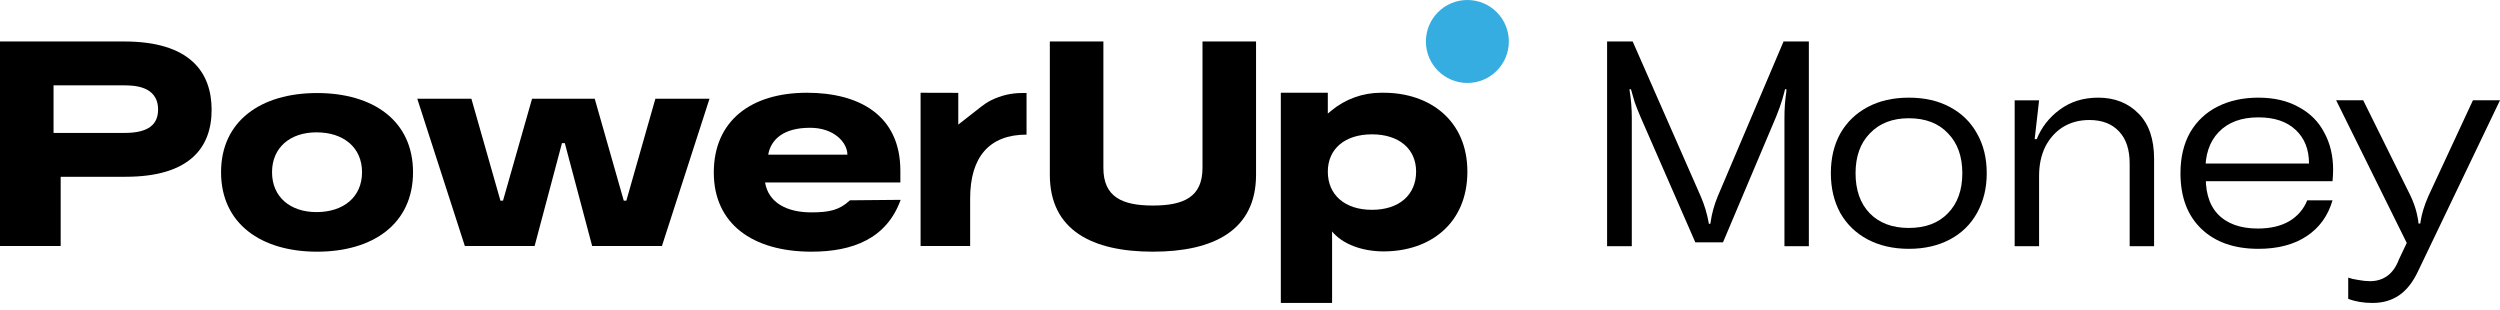 <svg xmlns="http://www.w3.org/2000/svg" width="339" height="42" viewBox="0 0 339 42" fill="none"><path d="M29.975 23.353C29.975 16.401 35.382 12.616 42.991 12.616C50.638 12.616 56.006 16.401 56.006 23.353C56.006 30.343 50.599 34.129 42.991 34.129C35.42 34.129 29.975 30.343 29.975 23.353ZM42.913 28.76C46.582 28.76 49.093 26.713 49.093 23.353C49.093 19.993 46.582 17.946 42.913 17.946C39.36 17.946 36.888 19.993 36.888 23.353C36.888 26.713 39.36 28.76 42.913 28.76Z" fill="black"></path><path d="M56.582 13.388H63.92L67.86 27.215H68.207L72.147 13.388H80.644L84.583 27.215H84.931L88.87 13.388H96.209L89.759 33.355H80.296L76.589 19.413H76.202L72.494 33.355H63.032L56.582 13.388Z" fill="black"></path><path d="M96.791 23.391C96.791 16.4 101.812 12.577 109.421 12.577C116.45 12.577 122.089 15.589 122.089 23.159V24.743H103.743C104.206 27.523 106.756 28.798 110 28.798C112.472 28.798 113.82 28.494 115.255 27.161L122.128 27.098C120.235 32.351 115.639 34.128 110.039 34.128C102.044 34.128 96.791 30.343 96.791 23.391ZM114.905 20.972C114.905 19.343 113.13 17.327 109.845 17.327C106.188 17.327 104.526 18.952 104.168 20.972H114.905Z" fill="black"></path><path d="M163.059 5.625V22.773C163.059 26.712 160.51 27.871 156.339 27.871C152.168 27.871 149.619 26.712 149.619 22.773V5.625H142.357V23.7C142.357 31.231 148.113 34.128 156.339 34.128C164.565 34.128 170.32 31.231 170.32 23.7V5.625H163.059Z" fill="black"></path><path d="M198.976 11.25C202.083 11.25 204.601 8.731 204.601 5.625C204.601 2.518 202.083 0 198.976 0C195.87 0 193.352 2.518 193.352 5.625C193.352 8.731 195.87 11.25 198.976 11.25Z" fill="#35ADE1"></path><path d="M133.029 14.479L129.943 16.894V12.59L124.832 12.577V33.355H131.552V26.905C131.552 21.305 134.14 18.254 139.199 18.254V12.615L138.603 12.613C137.155 12.61 135.731 12.941 134.44 13.575C133.938 13.822 133.47 14.134 133.029 14.479Z" fill="black"></path><path d="M187.622 12.577H187.252C184.806 12.577 182.435 13.429 180.549 14.988L180.052 15.399V12.577H173.68V41.08H180.631V31.386C181.983 33.047 184.609 34.09 187.622 34.09C193.918 34.09 198.977 30.304 198.977 23.275C198.977 16.362 193.918 12.577 187.622 12.577ZM186.039 28.451C182.369 28.451 180.052 26.442 180.052 23.275C180.052 20.185 182.369 18.216 186.039 18.216C189.708 18.216 192.025 20.185 192.025 23.275C192.025 26.442 189.708 28.451 186.039 28.451Z" fill="black"></path><path d="M16.84 5.625H0V33.355H8.227V23.568C8.227 22.84 7.886 22.154 7.305 21.714L4.806 23.97H17.032C25.645 23.97 28.696 20.07 28.696 14.894C28.696 9.757 25.722 5.625 16.84 5.625ZM16.917 18.023H7.261V11.573H16.723C17.998 11.573 21.436 11.573 21.436 14.855C21.436 16.825 20.2 18.023 16.917 18.023Z" fill="black"></path><path d="M321.729 41.079C320.479 41.079 319.376 40.893 318.418 40.521V37.649C318.791 37.782 319.256 37.889 319.814 37.968C320.373 38.075 320.891 38.128 321.37 38.128C322.274 38.128 323.058 37.889 323.723 37.41C324.387 36.931 324.906 36.2 325.278 35.216L326.355 32.943L316.783 13.6H320.452L326.913 26.642C327.286 27.466 327.551 28.224 327.711 28.915C327.871 29.606 327.95 30.072 327.95 30.311H328.19L328.229 30.032C328.389 28.995 328.735 27.865 329.266 26.642L335.329 13.6H338.998L327.871 36.812C327.179 38.274 326.328 39.351 325.318 40.042C324.308 40.733 323.111 41.079 321.729 41.079Z" fill="black"></path><path d="M295.672 23.491C295.672 21.338 296.111 19.49 296.988 17.948C297.892 16.406 299.142 15.236 300.737 14.438C302.332 13.64 304.167 13.242 306.241 13.242C308.368 13.242 310.189 13.667 311.705 14.518C313.247 15.342 314.403 16.499 315.174 17.988C315.972 19.45 316.371 21.125 316.371 23.013C316.371 23.412 316.344 23.93 316.291 24.568H297.427L299.142 23.212C298.956 25.738 299.474 27.666 300.697 28.995C301.947 30.325 303.768 30.989 306.161 30.989C307.863 30.989 309.285 30.657 310.428 29.992C311.572 29.301 312.383 28.357 312.861 27.161H316.291C315.68 29.261 314.51 30.883 312.781 32.026C311.053 33.17 308.873 33.741 306.241 33.741C302.97 33.741 300.391 32.837 298.504 31.029C296.616 29.221 295.672 26.709 295.672 23.491ZM299.062 23.372L297.427 22.175H313.101C313.101 20.261 312.502 18.745 311.306 17.629C310.109 16.485 308.421 15.914 306.241 15.914C303.928 15.914 302.133 16.578 300.857 17.908C299.58 19.237 298.982 21.059 299.062 23.372Z" fill="black"></path><path d="M273.189 33.382V13.601H276.5L275.901 18.865H276.181C276.819 17.27 277.856 15.94 279.291 14.877C280.754 13.787 282.495 13.242 284.516 13.242C286.749 13.242 288.571 13.96 289.98 15.395C291.389 16.805 292.094 18.852 292.094 21.537V33.382H288.783V22.175C288.783 20.288 288.305 18.838 287.348 17.828C286.391 16.791 285.048 16.273 283.32 16.273C281.964 16.273 280.767 16.592 279.73 17.23C278.72 17.868 277.922 18.759 277.337 19.902C276.779 21.045 276.5 22.361 276.5 23.85V33.382H273.189Z" fill="black"></path><path d="M258.833 33.741C256.732 33.741 254.871 33.316 253.249 32.465C251.654 31.614 250.417 30.418 249.54 28.876C248.689 27.307 248.264 25.512 248.264 23.491C248.264 21.444 248.689 19.649 249.54 18.107C250.417 16.565 251.654 15.369 253.249 14.518C254.844 13.667 256.705 13.242 258.833 13.242C260.986 13.242 262.847 13.667 264.416 14.518C266.011 15.369 267.234 16.565 268.085 18.107C268.963 19.649 269.401 21.444 269.401 23.491C269.401 25.512 268.963 27.307 268.085 28.876C267.234 30.418 266.011 31.614 264.416 32.465C262.821 33.316 260.96 33.741 258.833 33.741ZM258.833 30.91C261.093 30.91 262.861 30.245 264.137 28.916C265.44 27.586 266.091 25.778 266.091 23.491C266.091 21.205 265.44 19.397 264.137 18.067C262.861 16.712 261.093 16.034 258.833 16.034C256.626 16.034 254.871 16.712 253.568 18.067C252.265 19.397 251.614 21.205 251.614 23.491C251.614 25.778 252.252 27.586 253.528 28.916C254.831 30.245 256.599 30.91 258.833 30.91Z" fill="black"></path><path d="M217.922 33.382V5.624H221.392L230.644 26.682C231.123 27.799 231.469 28.942 231.681 30.112L231.721 30.351H231.921L231.961 30.112C232.12 28.969 232.439 27.812 232.918 26.642L241.851 5.624H245.281V33.382H241.971V15.993C241.971 14.77 242.051 13.627 242.21 12.564L242.25 12.125L242.051 12.085C242.024 12.245 241.905 12.697 241.692 13.441C241.479 14.159 241.2 14.943 240.854 15.794L233.636 32.864H229.887L222.429 15.794C222.136 15.103 221.884 14.465 221.671 13.88C221.485 13.268 221.338 12.763 221.232 12.364C221.206 12.231 221.179 12.138 221.152 12.085L220.953 12.125C221.166 13.401 221.272 14.691 221.272 15.993V33.382H217.922Z" fill="black"></path></svg>